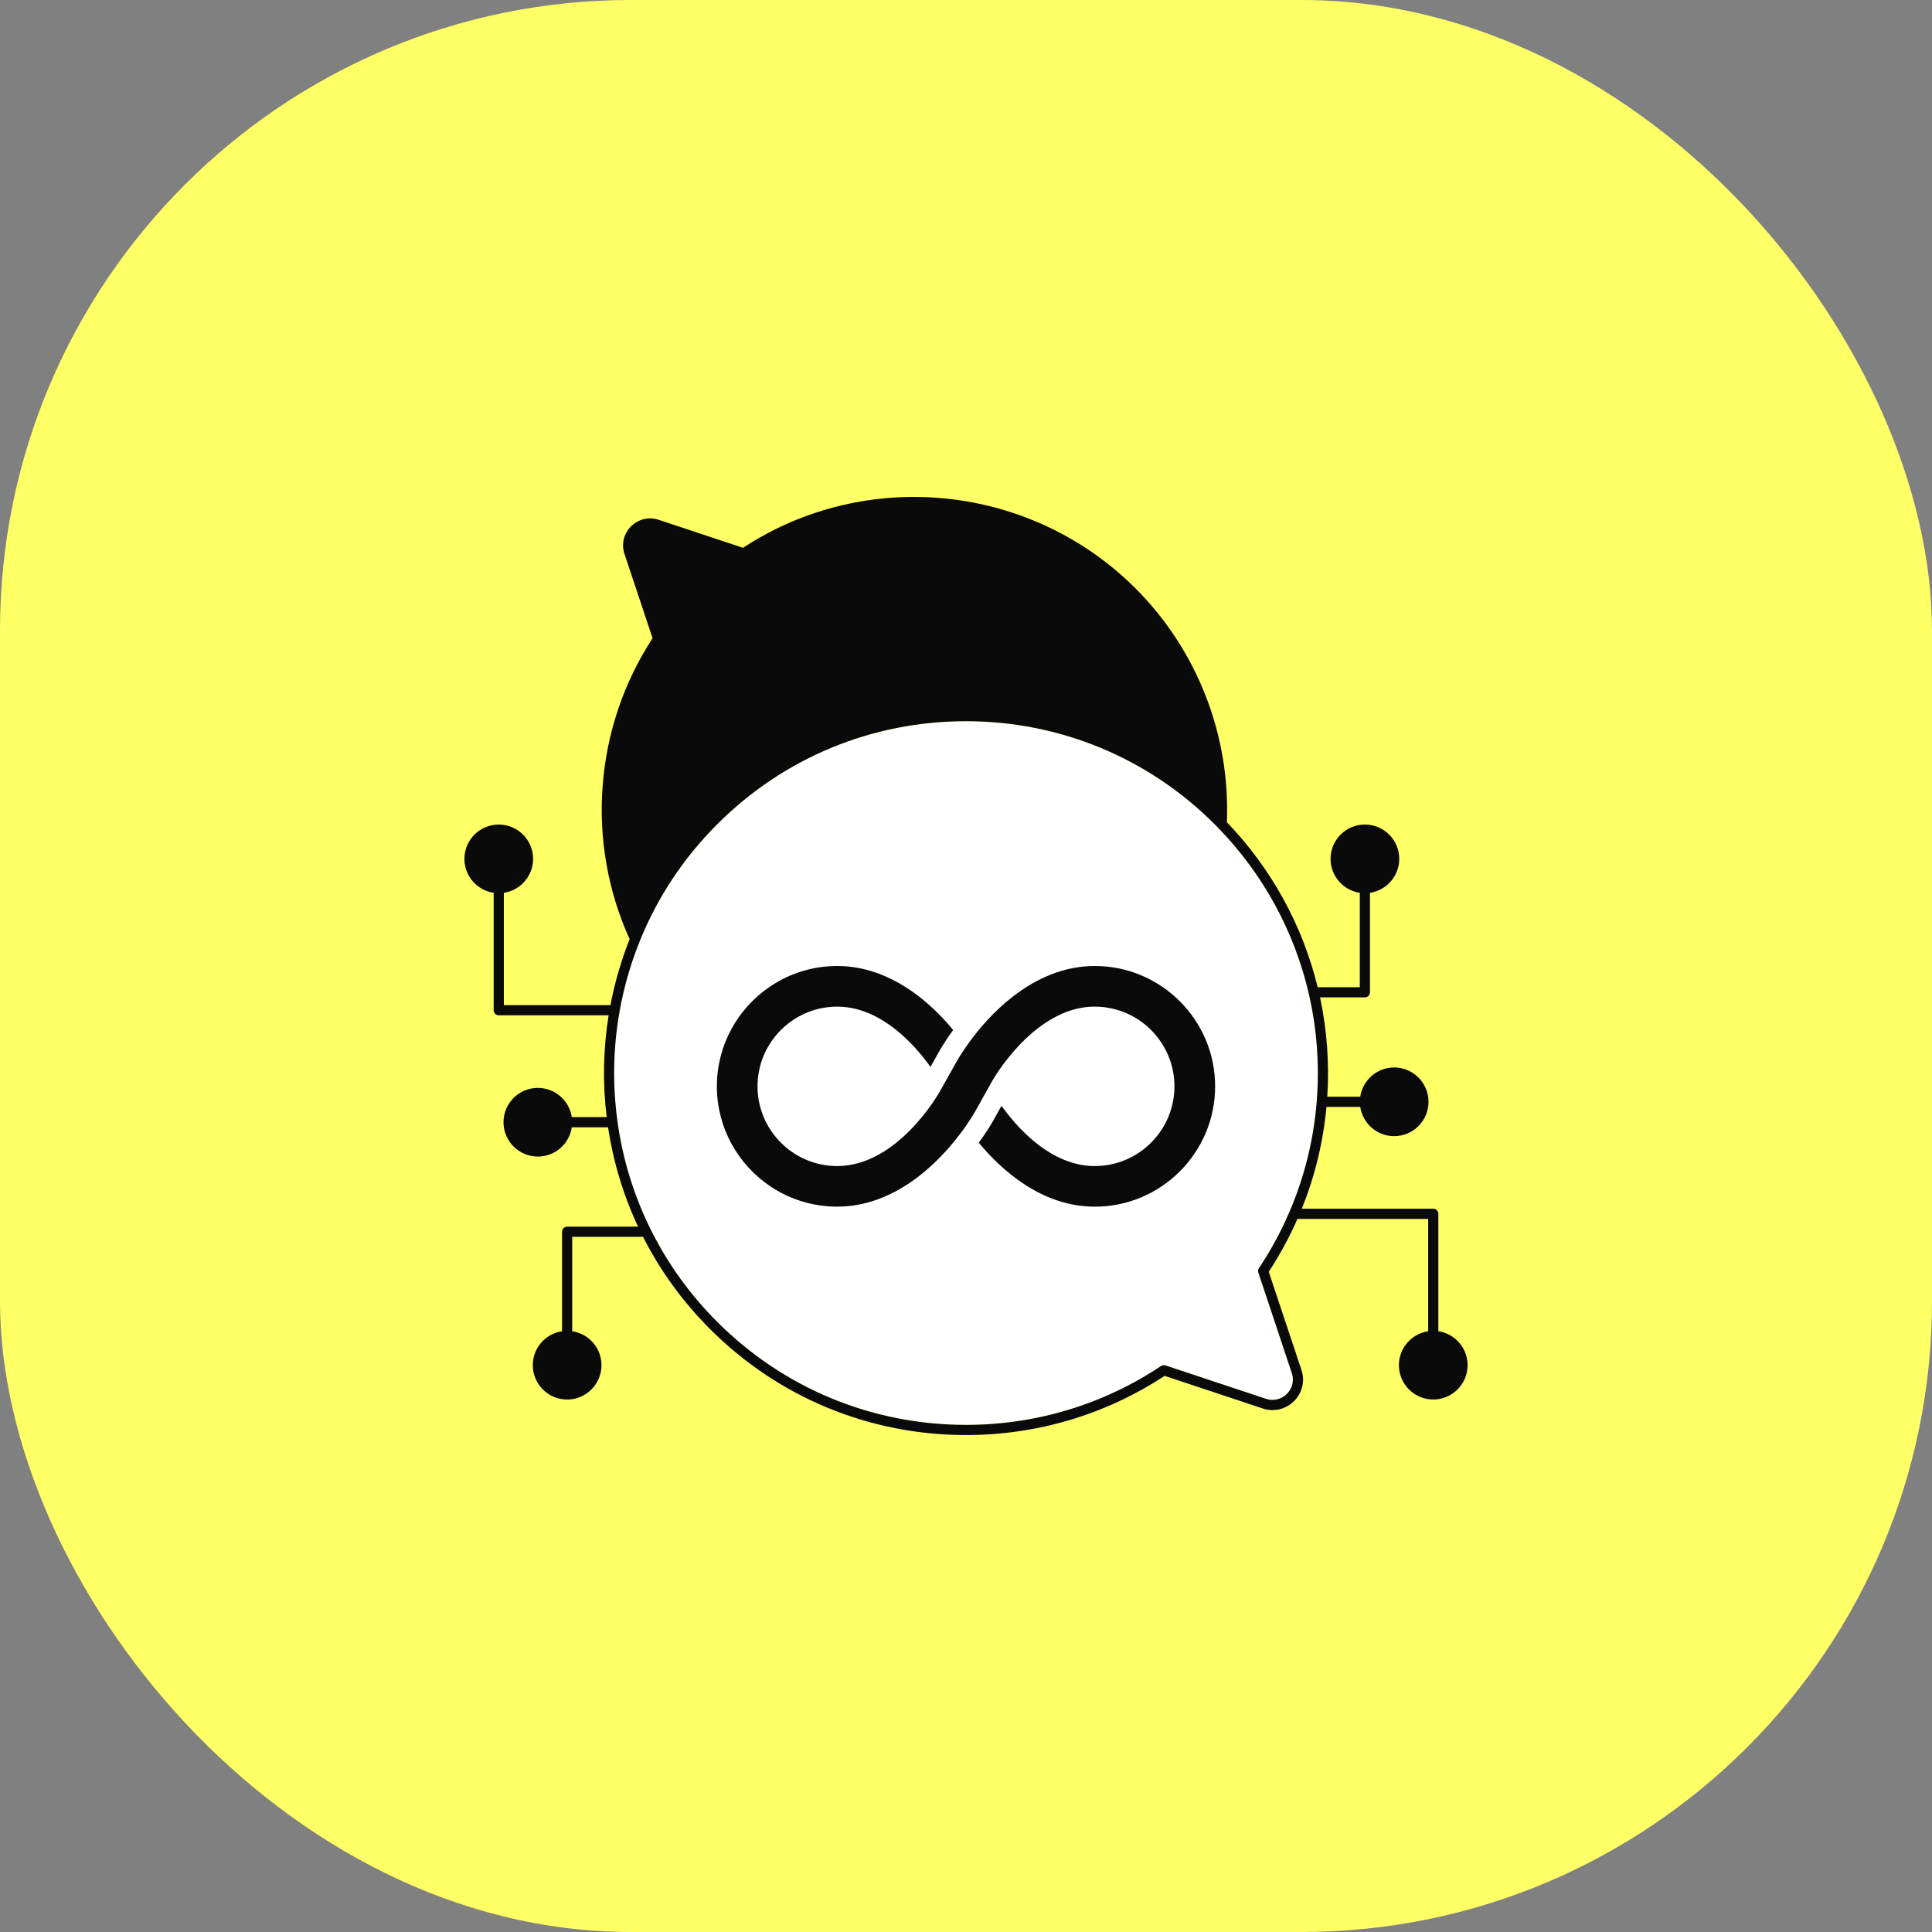 <svg width="98" height="98" viewBox="0 0 98 98" fill="none" xmlns="http://www.w3.org/2000/svg">
<rect x="0" y="0" width="98" height="98" fill="#808080" stroke="none"/>
<rect width="98" height="98" rx="32" fill="#FFFF66"/>
<path d="M65.409 61.467C64.983 62.463 64.462 63.426 63.859 64.328C63.815 64.394 63.803 64.477 63.829 64.552L65.527 69.65C65.653 70.02 65.559 70.422 65.279 70.702C65.001 70.981 64.592 71.082 64.22 70.955L59.119 69.261C59.043 69.236 58.96 69.247 58.893 69.291C55.966 71.244 52.545 72.277 49.002 72.277C44.233 72.277 39.749 70.421 36.379 67.05C35 65.672 33.865 64.095 33.006 62.364C32.151 60.641 31.584 58.798 31.322 56.888C31.064 55.025 31.1 53.142 31.43 51.288C31.647 50.07 31.992 48.873 32.456 47.726C33.354 45.506 34.675 43.514 36.384 41.807C39.752 38.438 44.231 36.583 48.995 36.583C53.761 36.583 58.244 38.44 61.616 41.812C61.663 41.858 61.709 41.907 61.756 41.954L61.774 41.971C61.778 41.977 61.782 41.981 61.786 41.986C64.061 44.322 65.65 47.228 66.386 50.392C66.801 52.185 66.937 54.028 66.79 55.868C66.637 57.806 66.171 59.691 65.409 61.467Z" fill="white"/>
<path d="M72.96 67.526V61.569C72.96 61.426 72.845 61.311 72.702 61.311H66.034C66.699 59.662 67.12 57.928 67.285 56.147H68.997C69.123 56.986 69.846 57.631 70.718 57.631C71.68 57.631 72.461 56.85 72.461 55.889C72.461 54.927 71.68 54.146 70.718 54.146C69.845 54.146 69.122 54.792 68.997 55.631H67.325C67.435 53.938 67.312 52.246 66.96 50.592H69.234C69.376 50.592 69.492 50.476 69.492 50.334V45.288C70.33 45.162 70.977 44.439 70.977 43.566C70.977 42.605 70.195 41.824 69.234 41.824C68.272 41.824 67.491 42.605 67.491 43.566C67.491 44.439 68.138 45.163 68.976 45.288V50.076H66.84C66.073 46.934 64.486 44.047 62.233 41.708C62.412 37.291 60.728 32.975 57.602 29.849C52.299 24.545 43.943 23.687 37.689 27.787L33.413 26.367C32.92 26.199 32.381 26.327 32.007 26.702C31.636 27.073 31.51 27.61 31.678 28.101L33.102 32.375C30.141 36.89 29.697 42.715 31.938 47.638C31.508 48.718 31.182 49.843 30.964 50.986H25.558V45.288C26.396 45.163 27.042 44.44 27.042 43.566C27.042 42.607 26.26 41.824 25.299 41.824C24.338 41.824 23.556 42.607 23.556 43.566C23.556 44.44 24.202 45.163 25.041 45.288V51.244C25.041 51.387 25.157 51.502 25.299 51.502H30.872C30.596 53.214 30.563 54.947 30.773 56.666H29.004C28.879 55.828 28.156 55.183 27.283 55.183C26.322 55.183 25.54 55.964 25.54 56.925C25.54 57.887 26.321 58.667 27.283 58.667C28.156 58.667 28.879 58.022 29.005 57.182H30.843C31.107 58.932 31.617 60.624 32.364 62.221H28.768C28.625 62.221 28.509 62.337 28.509 62.479V67.526C27.671 67.651 27.025 68.375 27.025 69.247C27.025 70.209 27.806 70.991 28.768 70.991C29.729 70.991 30.51 70.209 30.51 69.247C30.51 68.375 29.865 67.651 29.026 67.526V62.737H32.617C33.492 64.462 34.635 66.036 36.014 67.415C39.481 70.883 44.094 72.793 49.002 72.793C52.605 72.793 56.085 71.755 59.075 69.791L64.055 71.445C64.214 71.499 64.38 71.527 64.546 71.527C64.959 71.527 65.347 71.364 65.644 71.067C66.062 70.648 66.205 70.041 66.015 69.486L64.357 64.51C64.916 63.66 65.405 62.758 65.813 61.828H72.443V67.527C71.605 67.651 70.958 68.375 70.958 69.247C70.958 70.209 71.74 70.99 72.701 70.99C73.662 70.99 74.444 70.209 74.444 69.247C74.445 68.374 73.799 67.651 72.96 67.526ZM65.409 61.467C64.983 62.463 64.462 63.426 63.859 64.328C63.815 64.394 63.803 64.477 63.829 64.552L65.527 69.65C65.653 70.02 65.559 70.422 65.279 70.702C65.001 70.981 64.592 71.082 64.22 70.955L59.119 69.261C59.043 69.236 58.96 69.247 58.893 69.291C55.966 71.244 52.545 72.277 49.002 72.277C44.233 72.277 39.749 70.421 36.379 67.05C35 65.672 33.865 64.095 33.006 62.364C32.151 60.641 31.584 58.798 31.322 56.888C31.064 55.025 31.1 53.142 31.43 51.288C31.647 50.07 31.992 48.873 32.456 47.726C33.354 45.506 34.675 43.514 36.384 41.807C39.752 38.438 44.231 36.583 48.995 36.583C53.761 36.583 58.244 38.44 61.616 41.812C61.663 41.858 61.709 41.907 61.756 41.954L61.774 41.971C61.778 41.977 61.782 41.981 61.786 41.986C64.061 44.322 65.65 47.228 66.386 50.392C66.801 52.185 66.937 54.028 66.79 55.868C66.637 57.806 66.171 59.691 65.409 61.467Z" fill="#0A0A0A"/>
<path d="M39.054 60.163C40.029 60.822 41.202 61.207 42.465 61.207C45.408 61.207 47.565 58.984 48.591 57.659C48.725 57.488 48.843 57.327 48.949 57.179C49.119 56.938 49.251 56.734 49.345 56.581C49.401 56.488 49.445 56.414 49.473 56.364L50.097 55.249L50.318 54.854V54.853L50.32 54.852C50.352 54.794 50.664 54.248 51.201 53.588C51.202 53.587 51.203 53.586 51.205 53.584C51.206 53.582 51.208 53.581 51.209 53.578C52.109 52.476 53.632 51.061 55.53 51.061C55.948 51.061 56.352 51.125 56.731 51.243C58.376 51.757 59.573 53.293 59.573 55.105C59.573 57.335 57.759 59.148 55.53 59.148C53.795 59.148 52.377 57.968 51.46 56.923C51.198 56.624 50.976 56.336 50.801 56.091V56.092L50.368 56.866C50.357 56.886 50.343 56.91 50.327 56.936C50.21 57.135 49.983 57.506 49.648 57.962V57.963C50.75 59.297 52.803 61.208 55.534 61.208C58.899 61.208 61.637 58.469 61.637 55.104C61.637 51.739 58.899 49 55.534 49C52.588 49 50.43 51.223 49.405 52.548C49.178 52.839 48.993 53.105 48.849 53.323C48.69 53.564 48.581 53.748 48.526 53.844L47.679 55.353C47.679 55.353 47.678 55.354 47.678 55.355C47.589 55.514 45.511 59.148 42.469 59.148C40.239 59.148 38.425 57.334 38.425 55.105C38.425 53.155 39.813 51.522 41.653 51.144C41.916 51.089 42.189 51.061 42.466 51.061C43.815 51.061 44.971 51.774 45.853 52.583C46.428 53.111 46.887 53.68 47.199 54.117V54.115L47.2 54.117L47.623 53.361L47.635 53.342C47.645 53.324 47.657 53.302 47.669 53.281C47.675 53.271 47.68 53.261 47.687 53.25C47.801 53.054 48.015 52.71 48.318 52.291C48.329 52.276 48.339 52.262 48.35 52.246C48.191 52.053 48.011 51.848 47.814 51.64C47.241 51.034 46.512 50.391 45.639 49.89C44.727 49.367 43.662 49 42.469 49C41.206 49 40.033 49.385 39.058 50.044C37.433 51.141 36.363 53 36.363 55.104C36.363 57.209 37.433 59.066 39.058 60.164L39.054 60.163Z" fill="#0A0A0A"/>
</svg>
